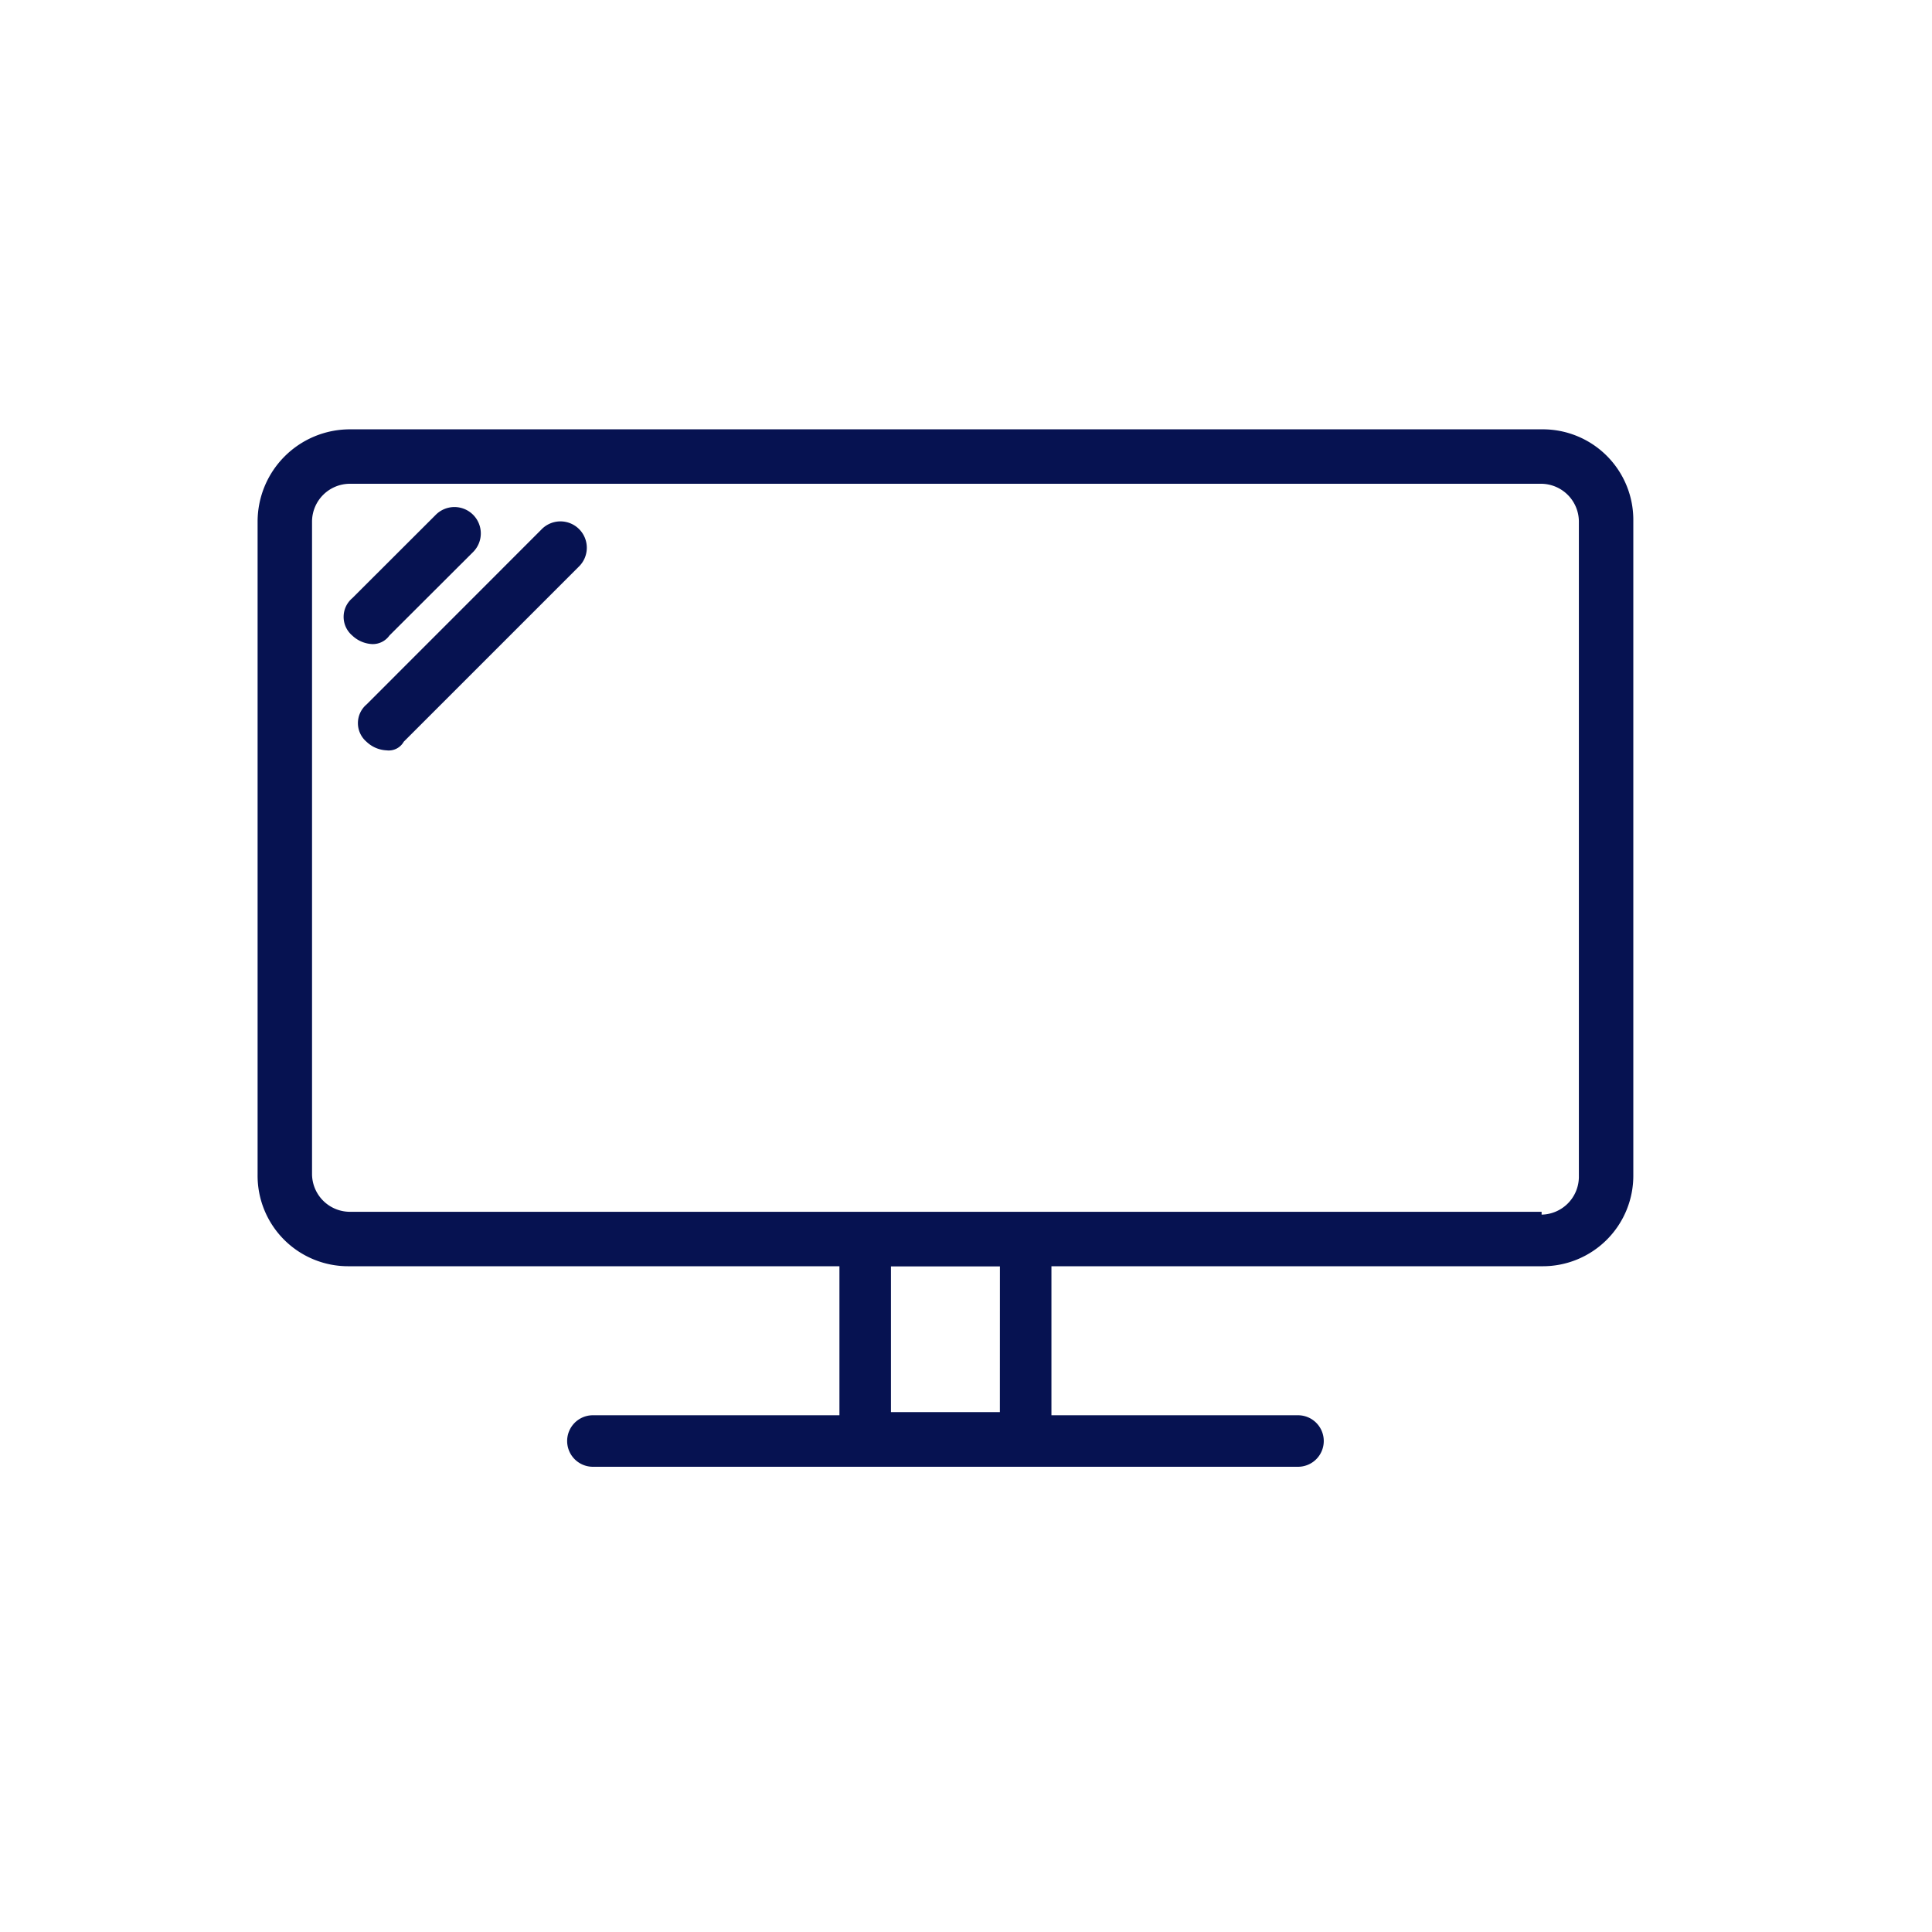 <svg xmlns="http://www.w3.org/2000/svg" xmlns:xlink="http://www.w3.org/1999/xlink" width="45" height="45" viewBox="0 0 45 45">
  <defs>
    <clipPath id="clip-Icon_Room_tv">
      <rect width="45" height="45"/>
    </clipPath>
  </defs>
  <g id="Icon_Room_tv" data-name="Icon Room – tv" clip-path="url(#clip-Icon_Room_tv)">
    <g id="tv" transform="translate(-2 -3.9)">
      <path id="Rectangle_5453" d="M10.136,13.9H37.907a2.109,2.109,0,0,1,2.136,2.136h0V31.257a2.109,2.109,0,0,1-2.136,2.136H10.136A2.109,2.109,0,0,1,8,31.257H8V16.036A2.151,2.151,0,0,1,10.136,13.9ZM37.907,32.191a.884.884,0,0,0,.868-.868V16.036a.884.884,0,0,0-.868-.868H10.136a.884.884,0,0,0-.868.868h0V31.257a.884.884,0,0,0,.868.868H37.907Z" fill="#061251"/>
      <path id="Rectangle_5454" d="M28.9,41.3h3.738a.6.6,0,0,1,.6.6h0v4.606a.6.6,0,0,1-.6.6H28.9a.6.6,0,0,1-.6-.6h0V41.9a.6.6,0,0,1,.6-.6Zm3.138,1.2H29.5v3.4h2.537Z" transform="translate(-6.748 -9.109)" fill="#061251"/>
      <path id="Line_161" d="M11.668,19.8a.721.721,0,0,1-.467-.2.57.57,0,0,1,0-.868L13.136,16.8a.614.614,0,1,1,.868.868L12.068,19.6A.476.476,0,0,1,11.668,19.8Z" transform="translate(-0.997 -0.898)" fill="#061251"/>
      <path id="Line_162" d="M12.168,22.441a.721.721,0,0,1-.467-.2.57.57,0,0,1,0-.868L15.772,17.3a.614.614,0,1,1,.868.868L12.568,22.24A.4.4,0,0,1,12.168,22.441Z" transform="translate(-1.164 -1.064)" fill="#061251"/>
      <path id="Line_163" d="M35.823,49.5H19.4a.6.6,0,0,1,0-1.2H35.823a.6.6,0,0,1,.6.6h0A.6.6,0,0,1,35.823,49.5Z" transform="translate(-3.59 -11.436)" fill="#061251"/>
    </g>
  </g>
</svg>
